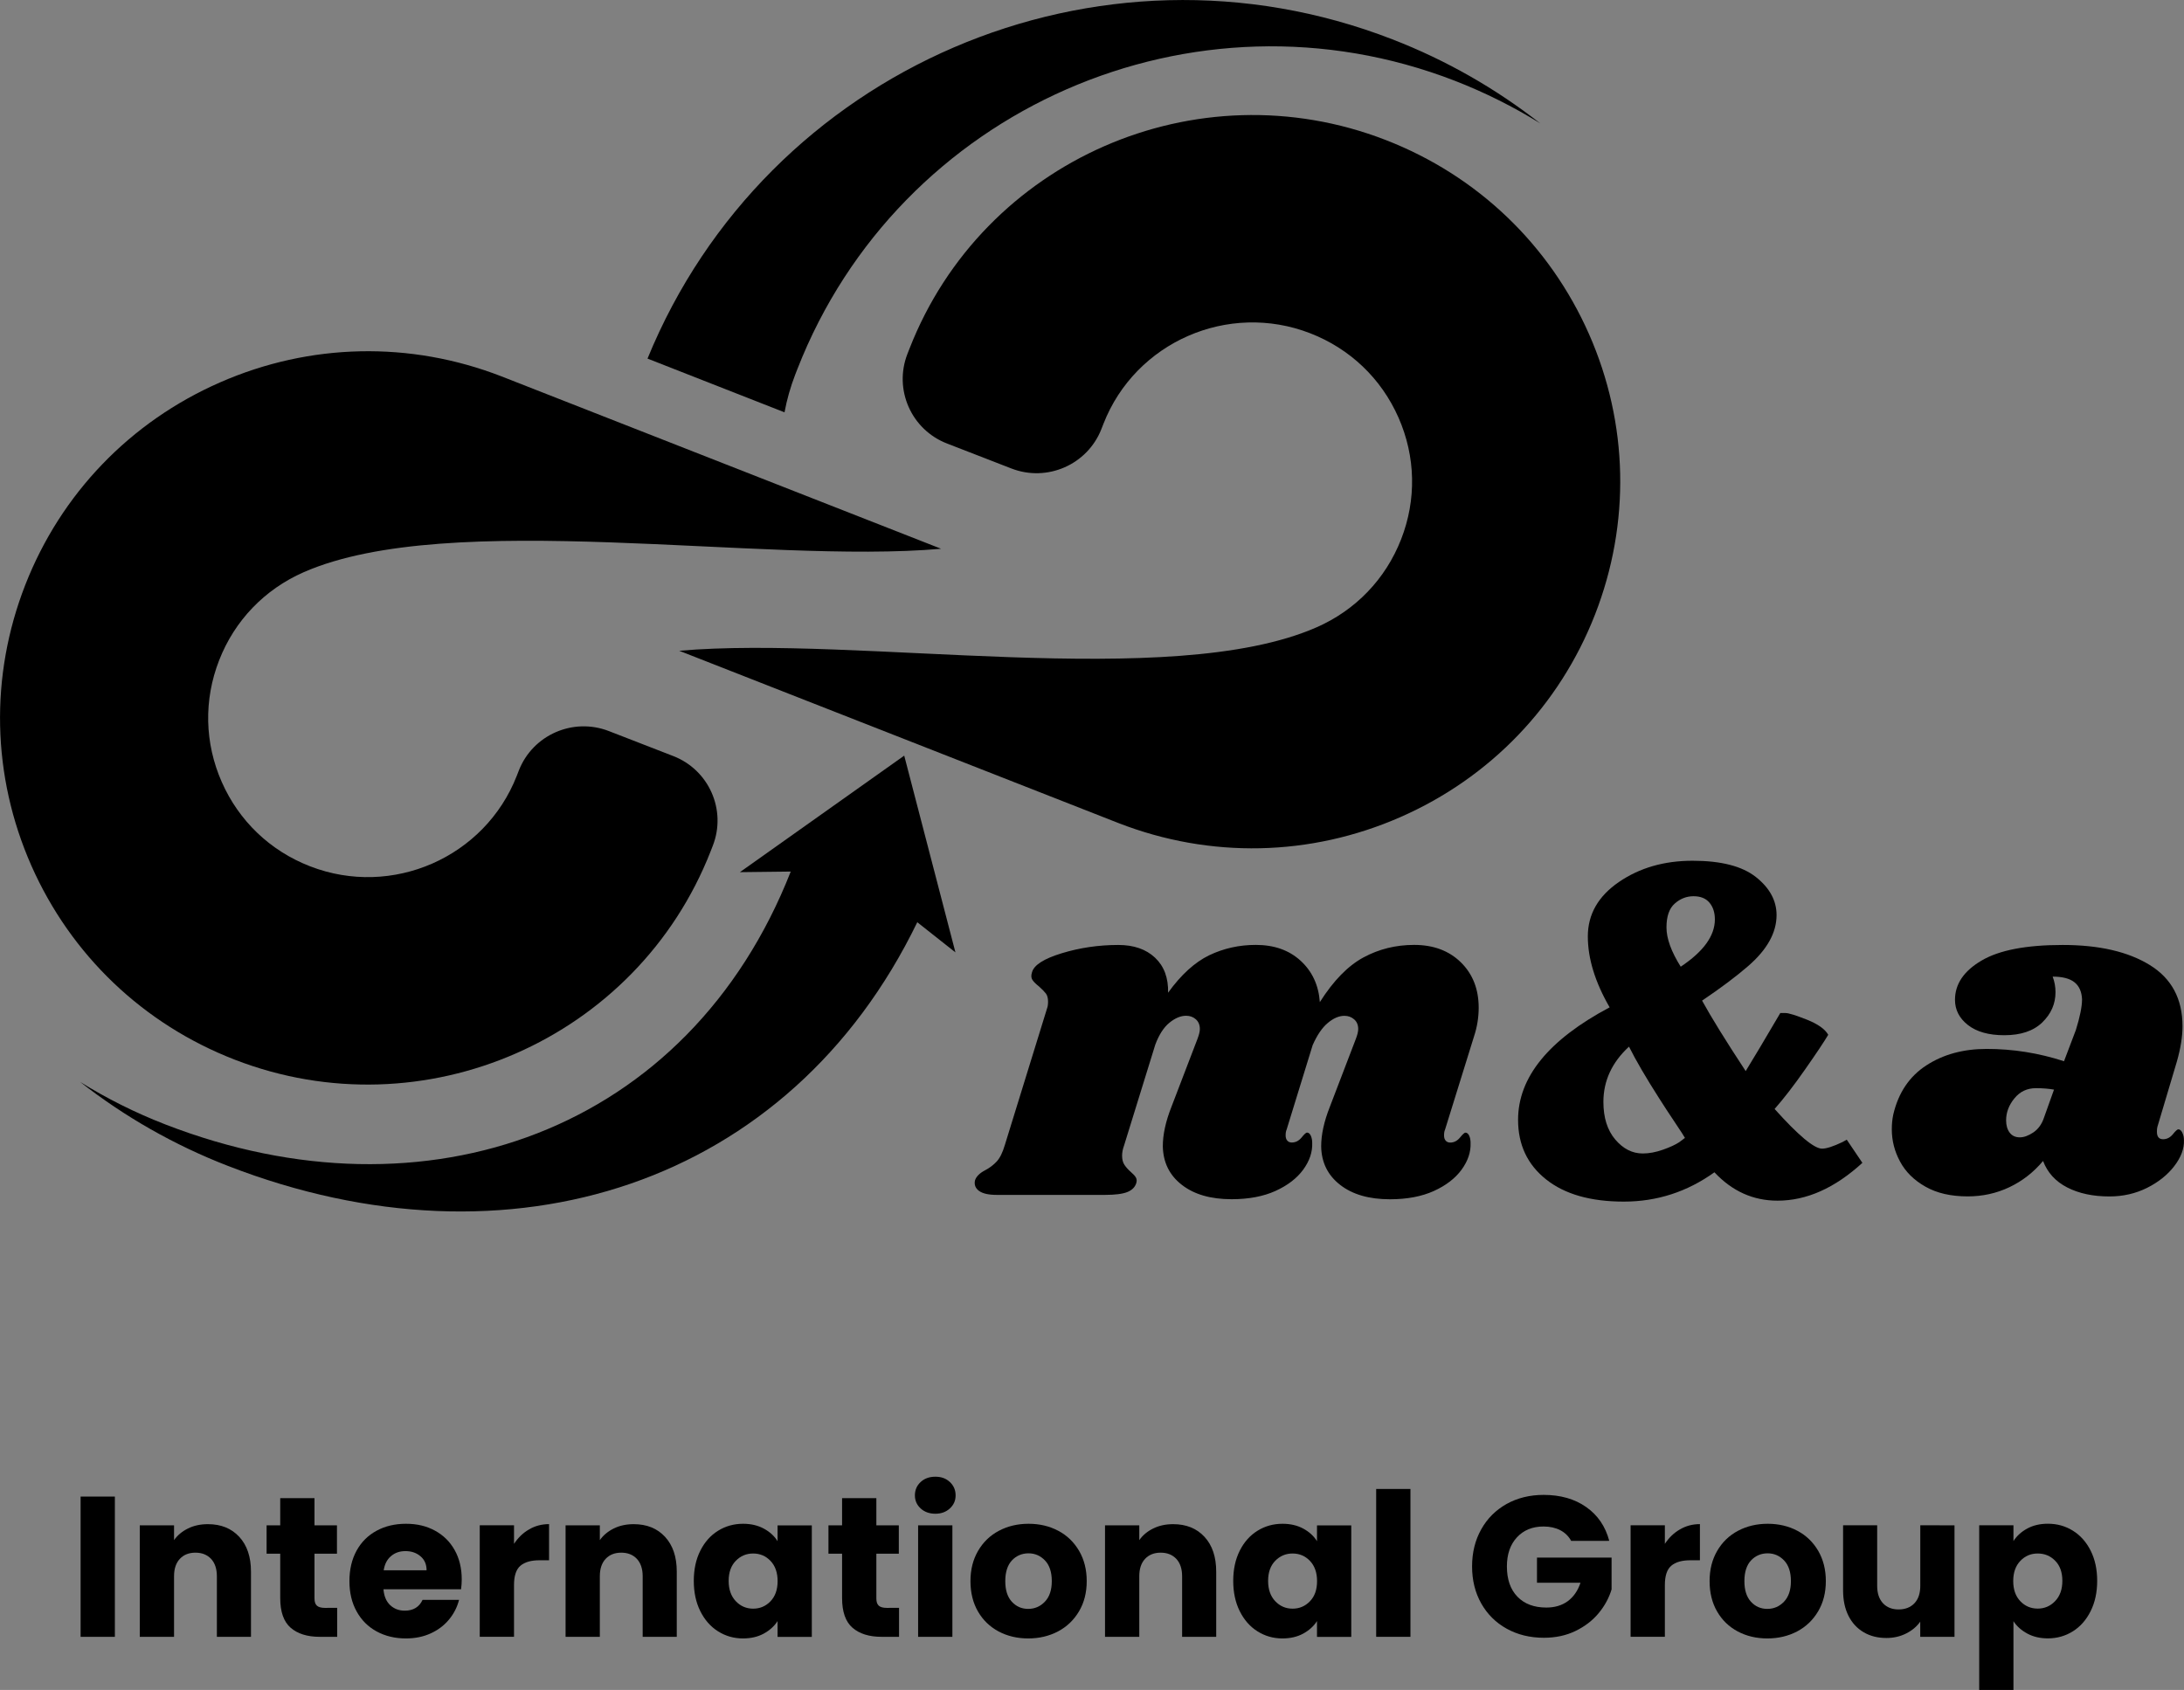 <?xml version="1.0" encoding="UTF-8"?> <svg xmlns="http://www.w3.org/2000/svg" xmlns:xlink="http://www.w3.org/1999/xlink" width="146" height="113" id="screenshot-a5210b10-0933-808e-8006-3e4308a3488c" viewBox="0 0 146 113" fill="none" version="1.1"><rect x="0" y="0" width="146" height="113" fill="#808080" stroke="none"/><g id="shape-a5210b10-0933-808e-8006-3e4308a3488c" rx="0" ry="0" style="fill: rgb(0, 0, 0);"><g id="shape-a5210b10-0933-808e-8006-3e4308a3488d" style="display: none;"><g class="fills" id="fills-a5210b10-0933-808e-8006-3e4308a3488d"><rect width="146" height="113" x="0" transform="matrix(1, 0, 0, 1, 0, 0)" style="fill: none;" ry="0" fill="none" rx="0" y="0"></rect></g></g><g id="shape-a5210b10-0933-808e-8006-3e4308a3488e"><defs style="fill: rgb(0, 0, 0);"><g id="shape-a5210b10-0933-808e-8006-3e4308a3488f"><style>#shape-a5210b10-0933-808e-8006-3e4308a3488c{ .cls-1, .cls-2 { fill: #fff; } .cls-2 { fill-rule: evenodd; } .cls-3 { fill: none; stroke: #fff; stroke-miterlimit: 10; stroke-width: 4px; } }</style></g></defs></g><g id="shape-a5210b10-0933-808e-8006-3e4308a34891"><g class="fills" id="fills-a5210b10-0933-808e-8006-3e4308a34891"><path d="M7.679,100.069L7.679,109.448L5.388,109.448L5.388,100.069C5.388,100.069,7.679,100.069,7.679,100.069ZZ" class="cls-1"></path></g></g><g id="shape-a5210b10-0933-808e-8006-3e4308a34892"><g class="fills" id="fills-a5210b10-0933-808e-8006-3e4308a34892"><path d="M15.993,102.761C16.517,103.328,16.778,104.103,16.778,105.092L16.778,109.448L14.498,109.448L14.498,105.400C14.498,104.900,14.368,104.514,14.111,104.236C13.851,103.962,13.505,103.821,13.067,103.821C12.628,103.821,12.282,103.958,12.022,104.236C11.761,104.514,11.635,104.900,11.635,105.400L11.635,109.448L9.344,109.448L9.344,101.993L11.635,101.993L11.635,102.983C11.865,102.653,12.182,102.394,12.572,102.201C12.962,102.008,13.409,101.915,13.899,101.915C14.773,101.915,15.472,102.197,15.993,102.761ZL15.993,102.761ZZ" class="cls-1"></path></g></g><g id="shape-a5210b10-0933-808e-8006-3e4308a34893"><g class="fills" id="fills-a5210b10-0933-808e-8006-3e4308a34893"><path d="M22.541,107.510L22.541,109.448L21.373,109.448C20.544,109.448,19.894,109.245,19.429,108.840C18.964,108.436,18.733,107.773,18.733,106.857L18.733,103.891L17.822,103.891L17.822,101.993L18.733,101.993L18.733,100.177L21.024,100.177L21.024,101.993L22.526,101.993L22.526,103.891L21.024,103.891L21.024,106.883C21.024,107.106,21.076,107.265,21.184,107.365C21.292,107.461,21.470,107.513,21.719,107.513L22.541,107.510ZZ" class="cls-1"></path></g></g><g id="shape-a5210b10-0933-808e-8006-3e4308a34894"><g class="fills" id="fills-a5210b10-0933-808e-8006-3e4308a34894"><path d="M30.822,106.268L25.635,106.268C25.672,106.731,25.821,107.083,26.085,107.332C26.349,107.576,26.672,107.699,27.055,107.699C27.628,107.699,28.026,107.458,28.249,106.976L30.688,106.976C30.562,107.465,30.339,107.906,30.011,108.299C29.684,108.692,29.275,109.000,28.784,109.222C28.293,109.445,27.743,109.556,27.137,109.556C26.404,109.556,25.754,109.400,25.181,109.089C24.608,108.777,24.162,108.333,23.843,107.754C23.519,107.176,23.359,106.498,23.359,105.723C23.359,104.948,23.519,104.269,23.835,103.691C24.151,103.113,24.597,102.668,25.170,102.357C25.743,102.045,26.397,101.889,27.141,101.889C27.884,101.889,28.509,102.041,29.071,102.345C29.632,102.649,30.075,103.079,30.391,103.643C30.707,104.203,30.867,104.859,30.867,105.608C30.867,105.823,30.852,106.045,30.822,106.268ZL30.822,106.268ZZM28.517,105.000C28.517,104.607,28.383,104.295,28.115,104.066C27.847,103.836,27.513,103.717,27.111,103.717C26.709,103.717,26.404,103.828,26.140,104.051C25.876,104.273,25.713,104.588,25.650,105.000L28.517,105.000ZZ" class="cls-1"></path></g></g><g id="shape-a5210b10-0933-808e-8006-3e4308a34895"><g class="fills" id="fills-a5210b10-0933-808e-8006-3e4308a34895"><path d="M35.366,102.268C35.767,102.030,36.214,101.912,36.705,101.912L36.705,104.329L36.076,104.329C35.503,104.329,35.076,104.451,34.790,104.696C34.503,104.940,34.362,105.371,34.362,105.986L34.362,109.445L32.071,109.445L32.071,101.990L34.362,101.990L34.362,103.231C34.630,102.824,34.964,102.497,35.366,102.268ZL35.366,102.268ZZ" class="cls-1"></path></g></g><g id="shape-a5210b10-0933-808e-8006-3e4308a34896"><g class="fills" id="fills-a5210b10-0933-808e-8006-3e4308a34896"><path d="M44.457,102.761C44.982,103.328,45.242,104.103,45.242,105.092L45.242,109.448L42.963,109.448L42.963,105.400C42.963,104.900,42.832,104.514,42.576,104.236C42.316,103.962,41.970,103.821,41.531,103.821C41.092,103.821,40.746,103.958,40.486,104.236C40.226,104.514,40.099,104.900,40.099,105.400L40.099,109.448L37.809,109.448L37.809,101.993L40.099,101.993L40.099,102.983C40.330,102.653,40.646,102.394,41.036,102.201C41.427,102.008,41.873,101.915,42.364,101.915C43.238,101.915,43.937,102.197,44.457,102.761ZL44.457,102.761ZZ" class="cls-1"></path></g></g><g id="shape-a5210b10-0933-808e-8006-3e4308a34897"><g class="fills" id="fills-a5210b10-0933-808e-8006-3e4308a34897"><path d="M46.815,103.691C47.105,103.113,47.499,102.668,48.001,102.357C48.503,102.045,49.061,101.889,49.674,101.889C50.202,101.889,50.663,101.997,51.061,102.212C51.459,102.427,51.764,102.705,51.980,103.054L51.980,101.997L54.270,101.997L54.270,109.452L51.980,109.452L51.980,108.396C51.757,108.744,51.444,109.022,51.050,109.237C50.652,109.452,50.191,109.556,49.663,109.556C49.057,109.556,48.503,109.397,48.001,109.081C47.499,108.766,47.105,108.314,46.815,107.732C46.525,107.150,46.380,106.475,46.380,105.708C46.380,104.940,46.525,104.269,46.815,103.691ZL46.815,103.691ZZM51.508,104.370C51.191,104.040,50.805,103.877,50.347,103.877C49.890,103.877,49.507,104.040,49.187,104.366C48.871,104.692,48.711,105.137,48.711,105.708C48.711,106.279,48.871,106.731,49.187,107.065C49.503,107.398,49.890,107.565,50.347,107.565C50.805,107.565,51.188,107.402,51.508,107.072C51.824,106.742,51.983,106.294,51.983,105.723C51.983,105.152,51.824,104.703,51.508,104.370ZL51.508,104.370ZZ" class="cls-1"></path></g></g><g id="shape-a5210b10-0933-808e-8006-3e4308a34898"><g class="fills" id="fills-a5210b10-0933-808e-8006-3e4308a34898"><path d="M60.101,107.510L60.101,109.448L58.933,109.448C58.104,109.448,57.453,109.245,56.988,108.840C56.524,108.436,56.293,107.773,56.293,106.857L56.293,103.891L55.382,103.891L55.382,101.993L56.293,101.993L56.293,100.177L58.584,100.177L58.584,101.993L60.086,101.993L60.086,103.891L58.584,103.891L58.584,106.883C58.584,107.106,58.636,107.265,58.744,107.365C58.851,107.461,59.030,107.513,59.279,107.513L60.101,107.510ZZ" class="cls-1"></path></g></g><g id="shape-a5210b10-0933-808e-8006-3e4308a34899"><g class="fills" id="fills-a5210b10-0933-808e-8006-3e4308a34899"><path d="M61.544,100.863C61.287,100.625,61.161,100.336,61.161,99.988C61.161,99.639,61.287,99.335,61.544,99.098C61.796,98.861,62.127,98.742,62.529,98.742C62.931,98.742,63.247,98.861,63.499,99.098C63.752,99.335,63.882,99.632,63.882,99.988C63.882,100.344,63.756,100.625,63.499,100.863C63.243,101.100,62.919,101.218,62.529,101.218C62.138,101.218,61.800,101.100,61.544,100.863ZZM63.667,101.993L63.667,109.448L61.376,109.448L61.376,101.993L63.667,101.993ZZ" class="cls-1"></path></g></g><g id="shape-a5210b10-0933-808e-8006-3e4308a3489a"><g class="fills" id="fills-a5210b10-0933-808e-8006-3e4308a3489a"><path d="M66.757,109.089C66.173,108.777,65.712,108.333,65.377,107.754C65.043,107.176,64.875,106.498,64.875,105.723C64.875,104.948,65.046,104.281,65.385,103.699C65.723,103.117,66.188,102.668,66.779,102.357C67.370,102.045,68.028,101.889,68.761,101.889C69.494,101.889,70.155,102.045,70.743,102.357C71.334,102.668,71.795,103.117,72.137,103.699C72.476,104.281,72.647,104.955,72.647,105.723C72.647,106.490,72.476,107.165,72.130,107.747C71.784,108.329,71.316,108.777,70.724,109.089C70.129,109.400,69.468,109.556,68.735,109.556C68.002,109.556,67.344,109.400,66.757,109.089ZL66.757,109.089ZZM69.850,107.098C70.159,106.776,70.312,106.320,70.312,105.723C70.312,105.126,70.163,104.666,69.862,104.347C69.560,104.029,69.192,103.865,68.757,103.865C68.322,103.865,67.939,104.025,67.645,104.340C67.352,104.655,67.203,105.118,67.203,105.723C67.203,106.327,67.348,106.779,67.638,107.098C67.928,107.417,68.292,107.580,68.731,107.580C69.170,107.580,69.542,107.421,69.850,107.098ZL69.850,107.098ZZ" class="cls-1"></path></g></g><g id="shape-a5210b10-0933-808e-8006-3e4308a3489b"><g class="fills" id="fills-a5210b10-0933-808e-8006-3e4308a3489b"><path d="M80.519,102.761C81.043,103.328,81.303,104.103,81.303,105.092L81.303,109.448L79.024,109.448L79.024,105.400C79.024,104.900,78.894,104.514,78.637,104.236C78.377,103.962,78.031,103.821,77.592,103.821C77.153,103.821,76.808,103.958,76.547,104.236C76.287,104.514,76.161,104.900,76.161,105.400L76.161,109.448L73.870,109.448L73.870,101.993L76.161,101.993L76.161,102.983C76.391,102.653,76.704,102.394,77.098,102.201C77.492,102.008,77.934,101.915,78.425,101.915C79.299,101.915,79.998,102.197,80.519,102.761ZL80.519,102.761ZZ" class="cls-1"></path></g></g><g id="shape-a5210b10-0933-808e-8006-3e4308a3489c"><g class="fills" id="fills-a5210b10-0933-808e-8006-3e4308a3489c"><path d="M82.876,103.691C83.166,103.113,83.560,102.668,84.062,102.357C84.561,102.045,85.122,101.889,85.736,101.889C86.264,101.889,86.725,101.997,87.123,102.212C87.520,102.427,87.825,102.705,88.041,103.054L88.041,101.997L90.332,101.997L90.332,109.452L88.041,109.452L88.041,108.396C87.818,108.744,87.506,109.022,87.111,109.237C86.714,109.452,86.252,109.556,85.724,109.556C85.118,109.556,84.564,109.397,84.062,109.081C83.560,108.766,83.166,108.314,82.876,107.732C82.586,107.150,82.441,106.475,82.441,105.708C82.441,104.940,82.586,104.269,82.876,103.691ZL82.876,103.691ZZM87.569,104.370C87.253,104.040,86.866,103.877,86.409,103.877C85.951,103.877,85.568,104.040,85.248,104.366C84.932,104.692,84.773,105.137,84.773,105.708C84.773,106.279,84.932,106.731,85.248,107.065C85.565,107.398,85.951,107.565,86.409,107.565C86.866,107.565,87.249,107.402,87.569,107.072C87.889,106.742,88.045,106.294,88.045,105.723C88.045,105.152,87.885,104.703,87.569,104.370ZL87.569,104.370ZZ" class="cls-1"></path></g></g><g id="shape-a5210b10-0933-808e-8006-3e4308a3489d"><g class="fills" id="fills-a5210b10-0933-808e-8006-3e4308a3489d"><path d="M94.288,99.561L94.288,109.448L91.997,109.448L91.997,99.561L94.288,99.561ZZ" class="cls-1"></path></g></g><g id="shape-a5210b10-0933-808e-8006-3e4308a3489e"><g class="fills" id="fills-a5210b10-0933-808e-8006-3e4308a3489e"><path d="M105.034,103.035C104.863,102.724,104.621,102.486,104.305,102.319C103.989,102.156,103.614,102.071,103.186,102.071C102.442,102.071,101.851,102.316,101.405,102.798C100.959,103.280,100.736,103.932,100.736,104.740C100.736,105.604,100.970,106.279,101.438,106.764C101.907,107.250,102.554,107.491,103.376,107.491C103.937,107.491,104.413,107.350,104.804,107.065C105.190,106.779,105.477,106.371,105.655,105.834L102.747,105.834L102.747,104.151L107.734,104.151L107.734,106.275C107.563,106.846,107.276,107.376,106.871,107.865C106.466,108.355,105.949,108.752,105.324,109.056C104.700,109.360,103.993,109.511,103.208,109.511C102.279,109.511,101.450,109.308,100.721,108.904C99.992,108.499,99.427,107.936,99.018,107.213C98.612,106.490,98.408,105.667,98.408,104.740C98.408,103.813,98.612,102.987,99.018,102.264C99.423,101.537,99.988,100.974,100.713,100.566C101.438,100.162,102.264,99.958,103.194,99.958C104.320,99.958,105.268,100.229,106.042,100.774C106.815,101.319,107.325,102.071,107.578,103.031L105.034,103.035ZZ" class="cls-1"></path></g></g><g id="shape-a5210b10-0933-808e-8006-3e4308a3863b"><g class="fills" id="fills-a5210b10-0933-808e-8006-3e4308a3863b"><path d="M112.300,102.268C112.702,102.030,113.148,101.912,113.639,101.912L113.639,104.329L113.010,104.329C112.438,104.329,112.010,104.451,111.724,104.696C111.437,104.940,111.296,105.371,111.296,105.986L111.296,109.445L109.005,109.445L109.005,101.990L111.296,101.990L111.296,103.231C111.564,102.824,111.898,102.497,112.300,102.268ZL112.300,102.268ZZ" class="cls-1"></path></g></g><g id="shape-a5210b10-0933-808e-8006-3e4308a3863c"><g class="fills" id="fills-a5210b10-0933-808e-8006-3e4308a3863c"><path d="M116.167,109.089C115.583,108.777,115.122,108.333,114.788,107.754C114.453,107.176,114.286,106.498,114.286,105.723C114.286,104.948,114.457,104.281,114.795,103.699C115.133,103.117,115.598,102.668,116.189,102.357C116.781,102.045,117.439,101.889,118.171,101.889C118.904,101.889,119.566,102.045,120.153,102.357C120.744,102.668,121.206,103.117,121.548,103.699C121.886,104.281,122.057,104.955,122.057,105.723C122.057,106.490,121.886,107.165,121.540,107.747C121.194,108.329,120.726,108.777,120.135,109.089C119.540,109.400,118.878,109.556,118.145,109.556C117.413,109.556,116.755,109.400,116.167,109.089ZL116.167,109.089ZZM119.261,107.098C119.569,106.776,119.722,106.320,119.722,105.723C119.722,105.126,119.573,104.666,119.272,104.347C118.971,104.029,118.603,103.865,118.168,103.865C117.733,103.865,117.350,104.025,117.056,104.340C116.762,104.655,116.613,105.118,116.613,105.723C116.613,106.327,116.758,106.779,117.048,107.098C117.338,107.417,117.703,107.580,118.142,107.580C118.580,107.580,118.952,107.421,119.261,107.098ZL119.261,107.098ZZ" class="cls-1"></path></g></g><g id="shape-a5210b10-0933-808e-8006-3e4308a3863d"><g class="fills" id="fills-a5210b10-0933-808e-8006-3e4308a3863d"><path d="M130.658,101.993L130.658,109.448L128.367,109.448L128.367,108.433C128.137,108.763,127.821,109.026,127.423,109.226C127.025,109.426,126.586,109.526,126.103,109.526C125.530,109.526,125.024,109.400,124.589,109.144C124.151,108.889,123.812,108.522,123.570,108.043C123.329,107.561,123.210,106.998,123.210,106.346L123.210,101.990L125.489,101.990L125.489,106.038C125.489,106.538,125.619,106.924,125.876,107.202C126.136,107.480,126.482,107.617,126.921,107.617C127.360,107.617,127.720,107.480,127.981,107.202C128.241,106.928,128.371,106.538,128.371,106.038L128.371,101.990L130.658,101.993ZL130.658,101.993ZZ" class="cls-1"></path></g></g><g id="shape-a5210b10-0933-808e-8006-3e4308a3863e"><g class="fills" id="fills-a5210b10-0933-808e-8006-3e4308a3863e"><path d="M135.521,102.208C135.916,101.993,136.373,101.886,136.901,101.886C137.518,101.886,138.076,102.041,138.574,102.353C139.073,102.664,139.470,103.109,139.760,103.687C140.051,104.266,140.196,104.940,140.196,105.704C140.196,106.468,140.051,107.146,139.760,107.728C139.470,108.310,139.076,108.763,138.574,109.078C138.072,109.393,137.515,109.552,136.901,109.552C136.384,109.552,135.923,109.445,135.529,109.233C135.131,109.018,134.822,108.744,134.599,108.403L134.599,113.000L132.309,113.000L132.309,101.990L134.599,101.990L134.599,103.046C134.822,102.698,135.131,102.420,135.521,102.208ZL135.521,102.208ZZM137.392,104.366C137.076,104.040,136.685,103.877,136.221,103.877C135.756,103.877,135.376,104.040,135.060,104.370C134.744,104.700,134.584,105.148,134.584,105.719C134.584,106.290,134.744,106.738,135.060,107.068C135.376,107.398,135.763,107.561,136.221,107.561C136.678,107.561,137.065,107.395,137.384,107.061C137.708,106.727,137.868,106.275,137.868,105.704C137.868,105.133,137.708,104.685,137.392,104.366ZL137.392,104.366ZZ" class="cls-1"></path></g></g><g id="shape-a5210b10-0933-808e-8006-3e4308a3863f"><g class="fills" id="fills-a5210b10-0933-808e-8006-3e4308a3863f"><path d="M96.597,75.546C96.556,75.631,96.534,75.757,96.534,75.924C96.534,76.072,96.571,76.187,96.645,76.272C96.720,76.358,96.820,76.399,96.947,76.399C97.199,76.399,97.415,76.287,97.597,76.069C97.776,75.846,97.899,75.735,97.962,75.735C98.066,75.735,98.151,75.805,98.215,75.939C98.278,76.076,98.308,76.239,98.308,76.428C98.330,77.040,98.129,77.633,97.705,78.215C97.281,78.793,96.664,79.268,95.850,79.639C95.035,80.006,94.057,80.191,92.916,80.191C91.521,80.191,90.410,79.869,89.588,79.227C88.762,78.586,88.338,77.726,88.320,76.651C88.320,75.872,88.510,74.997,88.893,74.026L90.636,69.473C90.741,69.199,90.796,68.977,90.796,68.810C90.796,68.536,90.707,68.320,90.525,68.161C90.343,68.002,90.127,67.924,89.874,67.924C89.513,67.924,89.145,68.083,88.766,68.398C88.387,68.713,88.048,69.210,87.751,69.885L86.007,75.542C85.966,75.627,85.944,75.753,85.944,75.920C85.944,76.069,85.981,76.184,86.055,76.269C86.130,76.354,86.230,76.395,86.357,76.395C86.609,76.395,86.825,76.284,87.007,76.065C87.186,75.842,87.308,75.731,87.372,75.731C87.476,75.731,87.561,75.802,87.625,75.935C87.688,76.072,87.721,76.235,87.721,76.424C87.744,77.036,87.543,77.629,87.119,78.211C86.695,78.790,86.078,79.264,85.263,79.635C84.449,80.002,83.471,80.187,82.330,80.187C80.935,80.187,79.823,79.865,79.002,79.223C78.176,78.582,77.756,77.722,77.734,76.647C77.734,75.868,77.923,74.994,78.306,74.022L80.050,69.470C80.154,69.195,80.210,68.973,80.210,68.806C80.210,68.532,80.121,68.317,79.942,68.157C79.764,67.998,79.544,67.920,79.292,67.920C78.931,67.920,78.563,68.072,78.183,68.380C77.804,68.684,77.484,69.177,77.232,69.848L75.138,76.614C75.053,76.847,75.012,77.066,75.012,77.277C75.012,77.529,75.064,77.737,75.172,77.893C75.276,78.052,75.424,78.215,75.614,78.382C75.763,78.508,75.867,78.623,75.930,78.730C75.993,78.834,76.004,78.964,75.960,79.109C75.874,79.383,75.674,79.583,75.357,79.709C75.041,79.835,74.543,79.898,73.866,79.898L66.638,79.898C66.087,79.898,65.693,79.809,65.448,79.631C65.206,79.453,65.113,79.216,65.180,78.919C65.266,78.667,65.485,78.445,65.846,78.256C66.162,78.089,66.426,77.889,66.638,77.655C66.850,77.425,67.028,77.055,67.177,76.551L69.999,67.416C70.040,67.312,70.062,67.164,70.062,66.975C70.062,66.745,70.014,66.563,69.921,66.437C69.824,66.311,69.672,66.152,69.460,65.963C69.248,65.796,69.099,65.648,69.018,65.522C68.932,65.395,68.921,65.225,68.988,65.017C69.114,64.532,69.780,64.105,70.985,63.738C72.189,63.371,73.446,63.186,74.759,63.186C75.796,63.186,76.614,63.471,77.217,64.039C77.819,64.606,78.109,65.388,78.087,66.378C78.953,65.177,79.868,64.346,80.827,63.879C81.790,63.416,82.831,63.182,83.951,63.182C85.178,63.182,86.174,63.534,86.948,64.243C87.718,64.951,88.149,65.870,88.231,67.008C89.138,65.573,90.112,64.580,91.146,64.020C92.183,63.460,93.314,63.182,94.537,63.182C95.827,63.182,96.869,63.572,97.661,64.350C98.453,65.129,98.850,66.141,98.850,67.386C98.850,68.039,98.743,68.684,98.534,69.314L96.597,75.546ZL96.597,75.546ZZ" class="cls-1"></path></g></g><g id="shape-a5210b10-0933-808e-8006-3e4308a38640"><g class="fills" id="fills-a5210b10-0933-808e-8006-3e4308a38640"><path d="M119.012,67.738L119.361,67.738C119.573,67.738,120.049,67.887,120.789,68.180C121.529,68.476,122.005,68.814,122.217,69.192C121.942,69.655,121.429,70.426,120.678,71.498C119.926,72.573,119.246,73.459,118.632,74.152C120.216,75.920,121.276,76.806,121.804,76.806C122.102,76.806,122.555,76.658,123.169,76.365L123.455,76.206L124.500,77.755C122.659,79.442,120.771,80.284,118.826,80.284C117.197,80.284,115.792,79.650,114.609,78.386C112.791,79.691,110.772,80.347,108.552,80.347C106.332,80.347,104.599,79.854,103.353,78.860C102.108,77.870,101.483,76.543,101.483,74.879C101.483,72.035,103.525,69.525,107.604,67.357C106.629,65.670,106.146,64.091,106.146,62.615C106.146,61.140,106.838,59.927,108.221,58.978C109.604,58.029,111.248,57.555,113.151,57.555C115.055,57.555,116.465,57.918,117.383,58.645C118.301,59.371,118.763,60.220,118.763,61.188C118.763,62.367,118.127,63.505,116.859,64.602C116.056,65.299,115.029,66.067,113.784,66.908C114.397,68.024,115.368,69.596,116.699,71.620C117.205,70.797,117.978,69.503,119.012,67.738ZL119.012,67.738ZL119.012,67.738ZZM107.187,73.681C107.187,74.734,107.451,75.572,107.979,76.195C108.507,76.817,109.121,77.129,109.820,77.129C110.244,77.129,110.690,77.044,111.166,76.877C111.642,76.710,112.006,76.539,112.259,76.373L112.638,76.087C112.597,76.002,112.374,75.661,111.973,75.060C111.571,74.460,111.222,73.926,110.928,73.462C110.039,72.072,109.362,70.912,108.898,69.985C107.756,71.038,107.187,72.272,107.187,73.681ZL107.187,73.681ZZM113.211,59.927C112.746,59.927,112.326,60.090,111.958,60.417C111.586,60.743,111.404,61.277,111.404,62.015C111.404,62.752,111.720,63.627,112.356,64.639C113.877,63.627,114.639,62.574,114.639,61.477C114.639,61.014,114.516,60.639,114.274,60.354C114.033,60.068,113.676,59.927,113.211,59.927ZL113.211,59.927ZZ" class="cls-1"></path></g></g><g id="shape-a5210b10-0933-808e-8006-3e4308a38641"><g class="fills" id="fills-a5210b10-0933-808e-8006-3e4308a38641"><path d="M143.713,64.528C145.171,65.425,145.900,66.789,145.900,68.621C145.900,69.318,145.773,70.107,145.520,70.993L144.219,75.357C144.197,75.442,144.189,75.546,144.189,75.672C144.189,76.009,144.327,76.176,144.602,76.176C144.855,76.176,145.070,76.065,145.253,75.846C145.431,75.624,145.554,75.513,145.617,75.513C145.721,75.513,145.814,75.587,145.885,75.735C145.959,75.883,145.996,76.050,145.996,76.239C146.019,76.810,145.799,77.388,145.346,77.978C144.892,78.567,144.282,79.053,143.524,79.431C142.761,79.809,141.928,80.002,141.017,80.002C139.917,80.002,138.976,79.802,138.195,79.401C137.414,79.001,136.875,78.412,136.578,77.629C135.942,78.389,135.194,78.971,134.328,79.383C133.461,79.794,132.532,79.998,131.539,79.998C130.420,79.998,129.479,79.783,128.717,79.349C127.955,78.919,127.389,78.360,127.021,77.674C126.649,76.988,126.467,76.269,126.467,75.509C126.467,75.171,126.497,74.845,126.564,74.530C126.902,73.077,127.635,71.980,128.769,71.242C129.899,70.504,131.249,70.137,132.811,70.137C134.566,70.137,136.287,70.411,137.979,70.960L138.771,68.873C139.047,67.987,139.184,67.305,139.184,66.819C139.162,66.315,138.994,65.933,138.678,65.681C138.362,65.429,137.875,65.303,137.221,65.303C137.347,65.640,137.410,65.989,137.410,66.345C137.410,67.123,137.113,67.798,136.522,68.369C135.931,68.940,135.083,69.221,133.986,69.221C132.948,69.221,132.141,68.995,131.561,68.543C130.981,68.091,130.691,67.527,130.691,66.852C130.691,65.800,131.282,64.925,132.469,64.228C133.651,63.531,135.458,63.186,137.890,63.186C140.322,63.186,142.267,63.635,143.713,64.528ZL143.713,64.528ZZM134.663,73.444C134.291,73.896,134.108,74.389,134.108,74.912C134.108,75.249,134.187,75.524,134.346,75.735C134.506,75.946,134.733,76.050,135.027,76.050C135.302,76.050,135.603,75.939,135.931,75.720C136.258,75.498,136.496,75.168,136.644,74.723L137.310,72.858C136.949,72.795,136.548,72.762,136.105,72.762C135.514,72.762,135.031,72.988,134.663,73.444ZL134.663,73.444ZZ" class="cls-1"></path></g></g><g id="shape-a5210b10-0933-808e-8006-3e4308a38642"><g class="fills" id="fills-a5210b10-0933-808e-8006-3e4308a38642"><path d="M102.963,8.249C101.171,7.136,99.267,6.184,97.266,5.405C79.812,-1.368,60.105,7.277,53.307,24.672L53.166,25.035C52.842,25.873,52.601,26.722,52.445,27.571L43.286,23.978C51.225,4.567,73.409,-5.005,93.076,2.628C96.675,4.022,99.996,5.924,102.963,8.249ZL102.963,8.249ZZ" class="cls-2"></path></g></g><g id="shape-a5210b10-0933-808e-8006-3e4308a38643"><g class="fills" id="fills-a5210b10-0933-808e-8006-3e4308a38643"><path d="M106.224,22.336C108.864,28.323,109.005,34.996,106.626,41.095C104.246,47.189,99.613,52.009,93.607,54.641C87.602,57.273,80.905,57.418,74.785,55.041L45.406,43.515C57.360,42.463,78.232,46.233,88.011,41.947C90.625,40.802,92.626,38.718,93.663,36.064C94.701,33.410,94.637,30.525,93.488,27.919C92.339,25.313,90.250,23.318,87.587,22.284C82.103,20.156,75.900,22.874,73.766,28.338L73.628,28.690C72.695,31.070,70.003,32.253,67.612,31.326L63.314,29.658C60.919,28.735,59.733,26.047,60.662,23.663L60.800,23.311C65.719,10.714,79.998,4.460,92.633,9.361C98.746,11.733,103.580,16.349,106.224,22.336ZL106.224,22.336ZZ" class="cls-2"></path></g></g><g id="shape-a5210b10-0933-808e-8006-3e4308a38644"><g class="fills" id="fills-a5210b10-0933-808e-8006-3e4308a38644"><path d="M14.651,44.146C13.613,46.804,13.676,49.684,14.825,52.290C15.974,54.897,18.064,56.895,20.726,57.925C26.211,60.053,32.413,57.336,34.548,51.872L34.685,51.519C35.619,49.136,38.311,47.957,40.702,48.884L45.000,50.552C47.395,51.475,48.581,54.163,47.652,56.546L47.514,56.902C42.594,69.496,28.316,75.753,15.684,70.853C9.571,68.480,4.737,63.861,2.093,57.874C-0.547,51.883,-0.692,45.213,1.688,39.115C4.068,33.020,8.701,28.201,14.710,25.569C20.715,22.937,27.412,22.792,33.529,25.168L62.912,36.694C50.953,37.747,30.086,33.977,20.306,38.259C17.692,39.408,15.688,41.488,14.651,44.146ZL14.651,44.146ZZ" class="cls-2"></path></g></g><g id="shape-a5210b10-0933-808e-8006-3e4308a38645"><g class="fills" id="fills-a5210b10-0933-808e-8006-3e4308a38645"><path d="M63.871,63.683L60.447,50.526L49.462,58.318L52.861,58.278C46.045,75.627,28.479,81.948,11.051,75.186C9.047,74.408,7.143,73.455,5.355,72.343C8.322,74.667,11.646,76.569,15.246,77.963C34.083,85.274,52.798,79.249,61.320,61.666L63.871,63.683ZL63.871,63.683ZZ" class="cls-1"></path></g></g><g id="shape-a5210b10-0933-808e-8006-3e4308a38646"><g class="fills" id="fills-a5210b10-0933-808e-8006-3e4308a38646"><path d="M0.000,91.498L146.000,91.498" class="cls-3"></path></g></g></g></svg> 